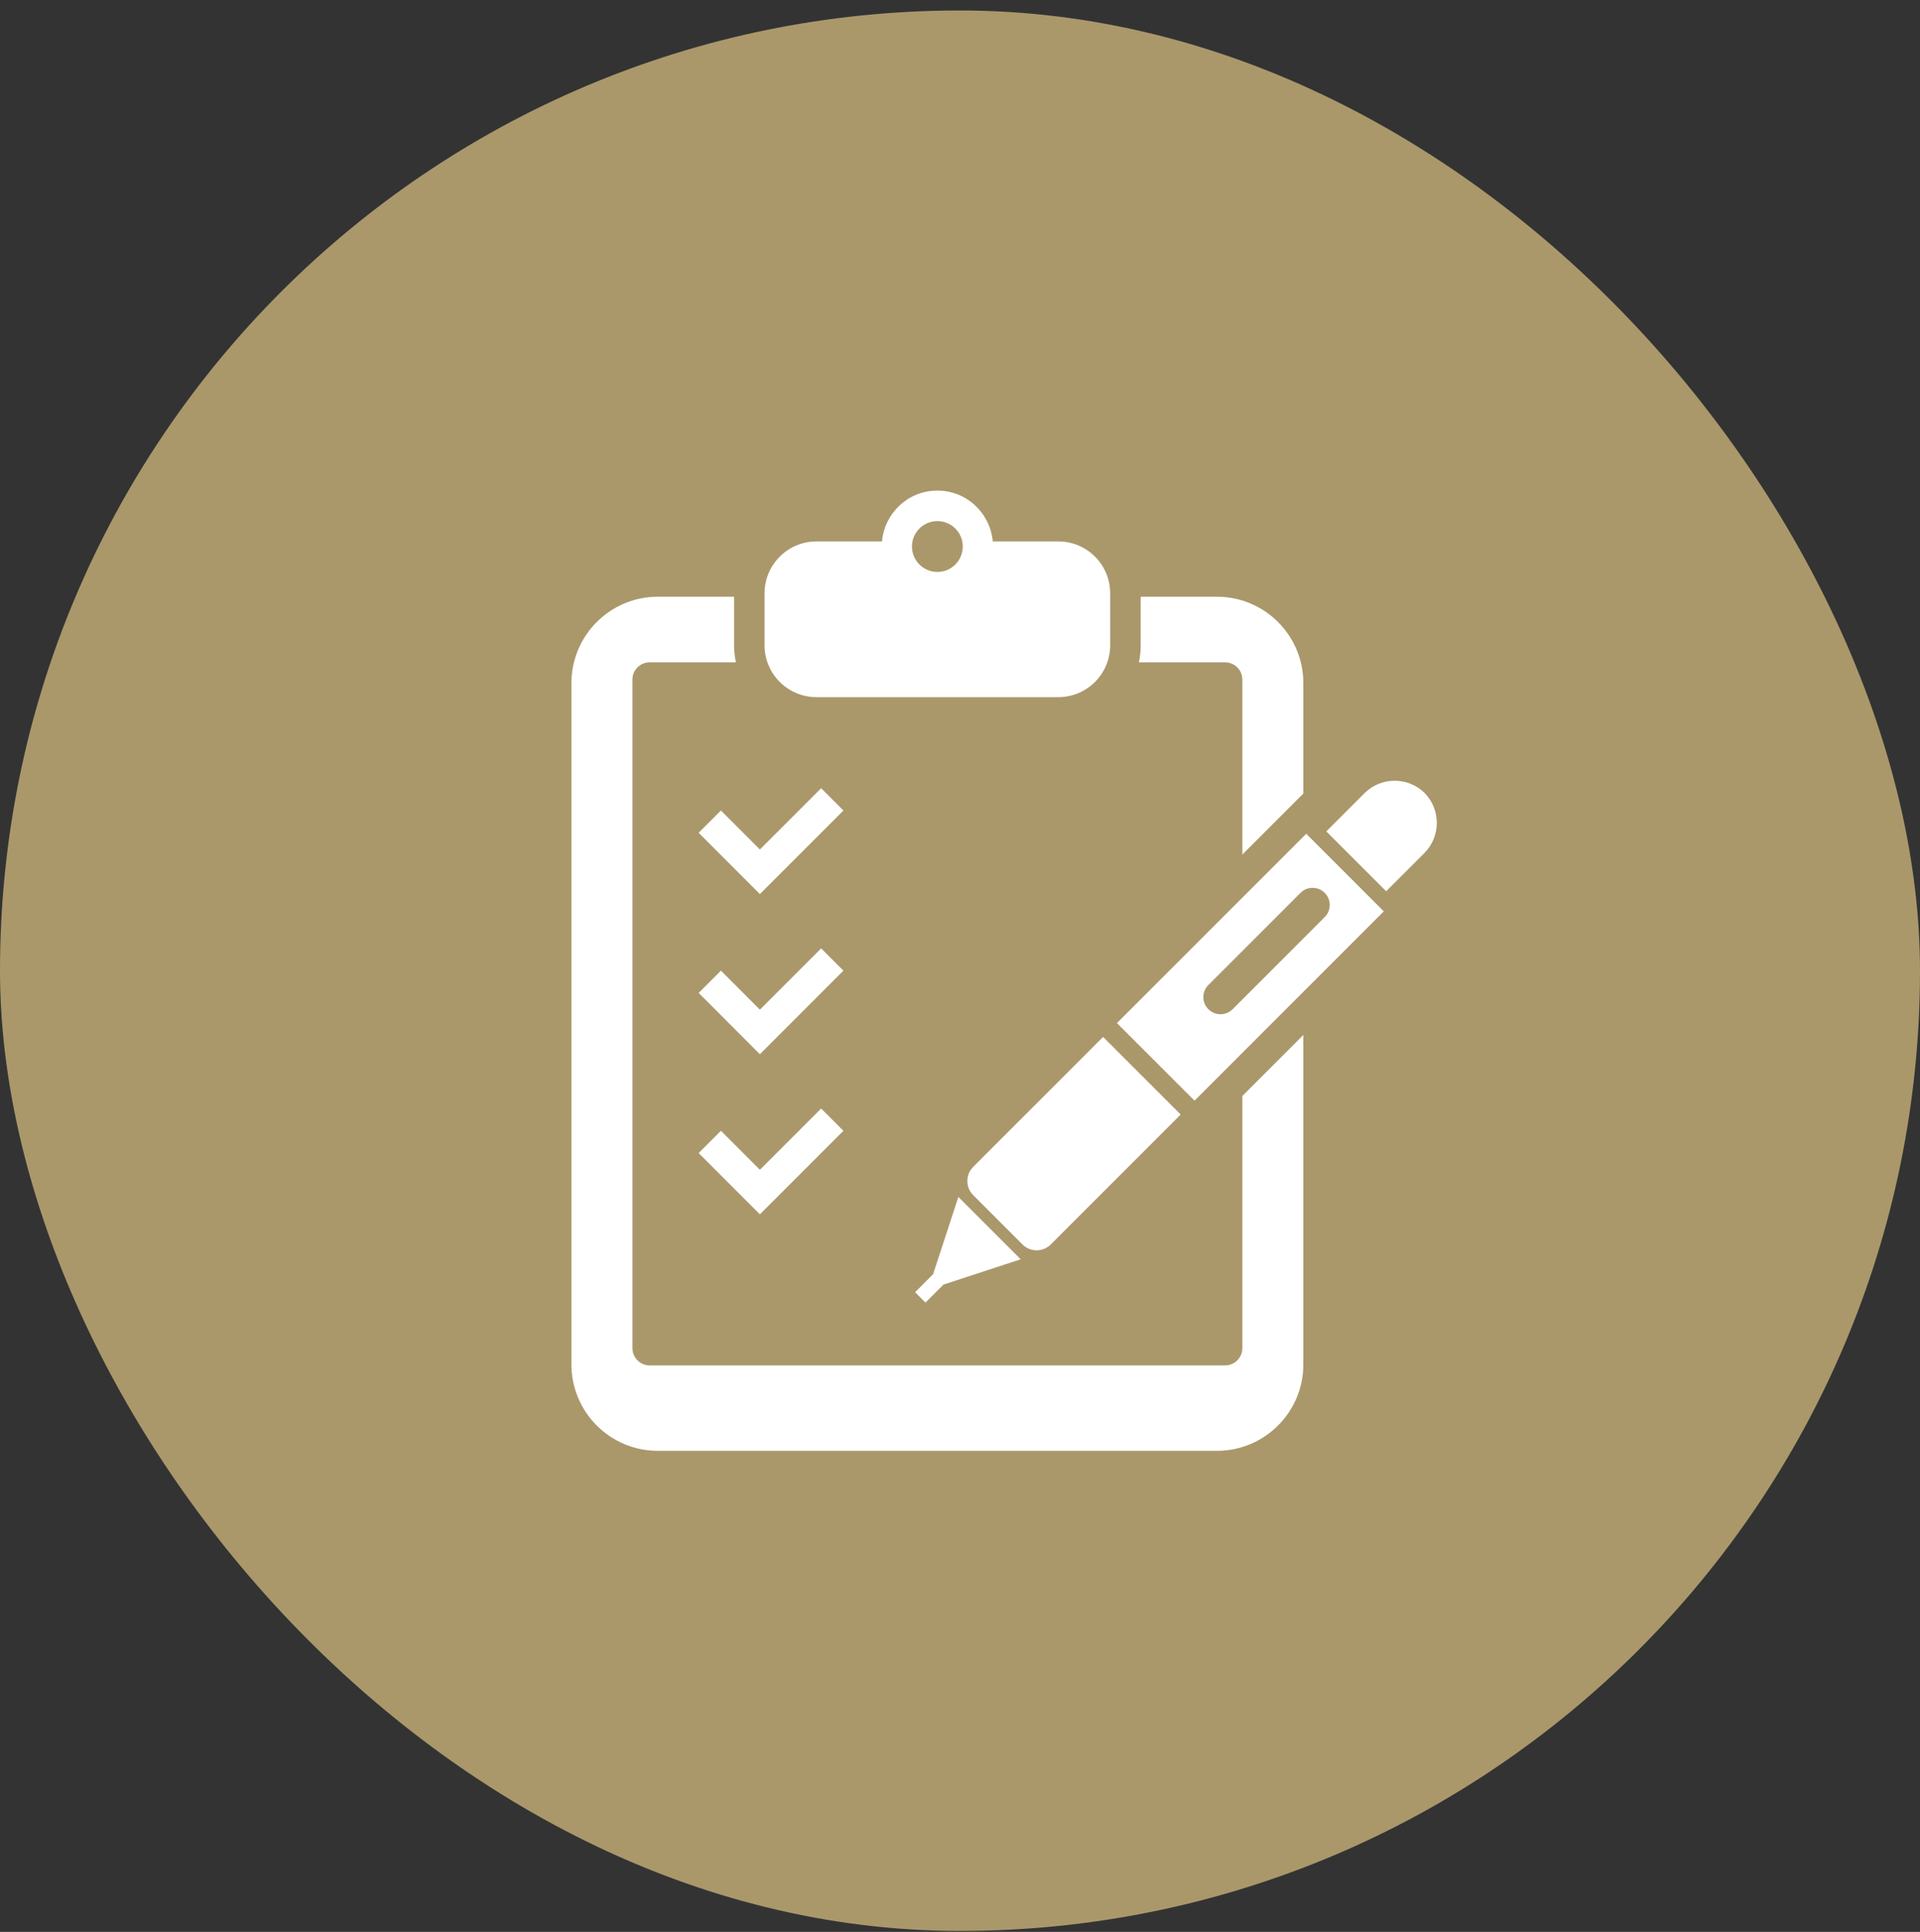 <svg width="168" height="169" viewBox="0 0 168 169" fill="none" xmlns="http://www.w3.org/2000/svg">
<rect x="0" y="0" width="168" height="169" fill="#333333" stroke="none"/>
<rect y="0.916" width="168" height="168" rx="84" fill="#AA986B"/>
<g clip-path="url(#clip0_76_678)">
<path d="M71.439 60.984H92.604C95.111 60.984 97.141 58.953 97.141 56.446V55.925V52.423V51.902C97.141 49.395 95.111 47.363 92.604 47.363H86.868C86.639 44.873 84.57 42.916 82.021 42.916C79.47 42.916 77.401 44.873 77.172 47.363H71.439C68.932 47.363 66.899 49.395 66.899 51.902V52.423V55.925V56.446C66.899 58.953 68.932 60.984 71.439 60.984ZM82.021 45.585C83.249 45.585 84.244 46.58 84.244 47.808C84.244 49.036 83.249 50.032 82.021 50.032C80.791 50.032 79.796 49.036 79.796 47.808C79.796 46.58 80.791 45.585 82.021 45.585Z" fill="white"/>
<path d="M124.625 69.33C124.638 69.342 124.646 69.356 124.657 69.369C124.667 69.378 124.68 69.385 124.688 69.394L124.625 69.33Z" fill="white"/>
<path d="M124.656 69.369C123.192 67.933 120.841 67.938 119.387 69.394L116.052 72.729L121.29 77.967L124.625 74.632C126.076 73.179 126.084 70.833 124.656 69.369Z" fill="white"/>
<path d="M91.942 108.864L103.309 97.498L96.521 90.71L85.154 102.078C84.474 102.76 84.474 103.867 85.154 104.55L89.469 108.864C90.152 109.547 91.259 109.547 91.942 108.864Z" fill="white"/>
<path d="M81.646 111.463L80.072 113.04L80.979 113.948L82.556 112.373L89.313 110.16L83.859 104.708L81.646 111.463Z" fill="white"/>
<path d="M108.706 59.451V74.754L114.043 69.417V59.764C114.043 55.586 110.656 52.2 106.478 52.2H99.81V56.446C99.81 56.957 99.755 57.456 99.653 57.938H107.192C108.029 57.938 108.706 58.616 108.706 59.451Z" fill="white"/>
<path d="M108.706 117.932C108.706 118.768 108.028 119.445 107.192 119.445H56.848C56.014 119.445 55.337 118.768 55.337 117.932V59.451C55.337 58.615 56.014 57.938 56.848 57.938H64.39C64.288 57.456 64.231 56.957 64.231 56.446V52.2H57.562C53.385 52.2 50 55.586 50 59.764V119.353C50 123.53 53.385 126.916 57.562 126.916H106.478C110.655 126.916 114.043 123.53 114.043 119.353V90.537L108.706 95.874V117.932H108.706Z" fill="white"/>
<path d="M97.732 89.498L104.521 96.285L121.081 79.724L114.296 72.938L97.732 89.498ZM115.911 78.106C116.498 78.692 116.498 79.643 115.911 80.228L107.854 88.286C107.268 88.871 106.319 88.871 105.733 88.286C105.146 87.701 105.146 86.75 105.733 86.165L113.793 78.106C114.376 77.521 115.327 77.521 115.911 78.106Z" fill="white"/>
<path d="M61.132 72.85L66.49 78.211L68.439 76.262L73.799 70.901L71.85 68.953L66.49 74.312L63.081 70.901L61.132 72.85Z" fill="white"/>
<path d="M71.85 82.963L66.49 88.322L63.081 84.91L61.132 86.86L66.49 92.22L68.439 90.271L73.799 84.91L71.85 82.963Z" fill="white"/>
<path d="M63.081 98.92L61.132 100.869L66.49 106.229L68.439 104.28L73.799 98.92L71.85 96.972L66.49 102.331L63.081 98.92Z" fill="white"/>
</g>
<defs>
<clipPath id="clip0_76_678">
<rect width="84" height="84" fill="white" transform="translate(42 42.916)"/>
</clipPath>
</defs>
</svg>

